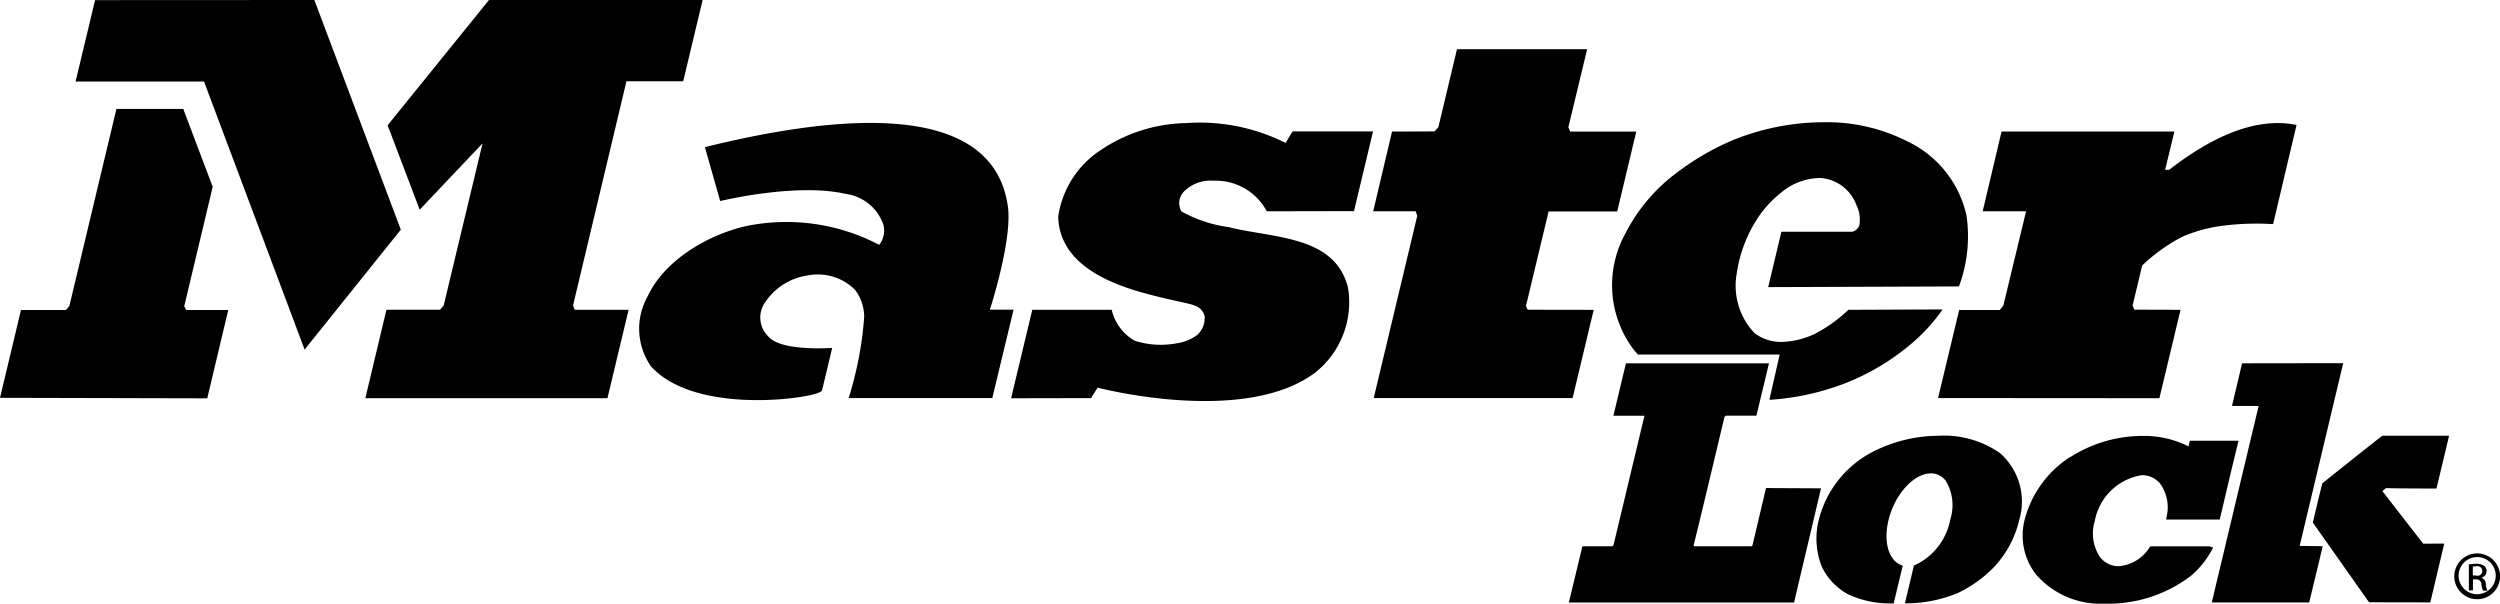 <svg id="logo_master-lock" xmlns="http://www.w3.org/2000/svg" xmlns:xlink="http://www.w3.org/1999/xlink" width="132.522" height="32" viewBox="0 0 132.522 32">
  <defs>
    <clipPath id="clip-path">
      <rect id="長方形_386" data-name="長方形 386" width="132.522" height="32" fill="none"/>
    </clipPath>
  </defs>
  <g id="グループ_818" data-name="グループ 818" clip-path="url(#clip-path)">
    <path id="パス_13" data-name="パス 13" d="M118.851,19.259l-.536,2.258s1.189,0,1.414.005c-.066.268-2.485,10.413-2.485,10.413h5.164l.718-2.982-1.222-.014c.062-.267,2.307-9.688,2.307-9.688ZM37.246,0,36.215,4.309l-3.008,0-2.83,11.88.085.233h2.86L32.2,21.109H19.365l1.121-4.692H23.33l.189-.229L25.58,7.6l-3.333,3.516-1.7-4.475L25.92,0ZM16.663,0l4.584,12.174-5.1,6.357L10.815,4.323H4.006L5.04.006ZM83.136,6.747l.1.23h3.5l-1.01,4.233H82.09l-1.2,5.009.09.2,3.5.006L83.362,21.1H72.819l2.308-9.66-.085-.242H72.791l1-4.224,2.256-.008.2-.228.986-4.131h6.9ZM11.275,9.9,9.767,16.231l.1.2H12.1l-1.114,4.684L0,21.088l1.112-4.654H3.5l.179-.222L6.17,5.776H9.715Zm42.153,1.054c.245,1.771-.956,5.462-.956,5.462l1.256,0L52.6,21.1H44.986A18.925,18.925,0,0,0,45.81,16.8a2.432,2.432,0,0,0-.475-1.425,2.793,2.793,0,0,0-2.524-.774,3.268,3.268,0,0,0-2.245,1.415,1.394,1.394,0,0,0,.143,1.8c.66.838,3.405.625,3.405.625l-.541,2.262s-.056.184-1.289.361c-2,.284-5.98.34-7.775-1.644a3.49,3.49,0,0,1-.184-3.7c.924-2,3.341-3.323,5.256-3.741a10.583,10.583,0,0,1,7.023,1,1.209,1.209,0,0,0,.223-1.063,2.44,2.44,0,0,0-1.988-1.636c-2.642-.607-6.662.378-6.662.378L37.366,7.8C43.43,6.3,52.6,4.937,53.427,10.953m67.068.927a14.269,14.269,0,0,0-2.611.079,7.752,7.752,0,0,0-2.207.594,9.2,9.2,0,0,0-2.122,1.52l-.509,2.122.092.219,2.45.008-1.121,4.686L102.734,21.1l1.12-4.669h2.153l.189-.239L107.4,11.2h-2.3l1-4.227h9.163L114.77,9h.216c2.1-1.627,4.482-2.836,6.751-2.377Zm5.8,11.215c-.068.026-3.183,2.519-3.183,2.519-.037.061-.5,2.038-.5,2.038l-.011.05,2.979,4.224,3.248.006.738-3.118-1.117.006c-.063-.085-2.038-2.628-2.162-2.789.085-.067.2-.161.2-.162,0,.025,2.583.028,2.583.028h.085l.668-2.8h-3.523ZM62.822,6.529a10.126,10.126,0,0,1,5.326,1.048l.372-.61h4.263l-1.009,4.224L67.15,11.2A3.057,3.057,0,0,0,64.334,9.58a1.989,1.989,0,0,0-1.582.58.877.877,0,0,0-.123,1.048,7.039,7.039,0,0,0,2.492.829c2.377.6,5.64.43,6.334,3.207a4.754,4.754,0,0,1-1.773,4.533c-3.791,2.8-11.5.771-11.5.771l-.346.555-4.239.009,1.123-4.689h4.211a2.549,2.549,0,0,0,1.223,1.641,4.564,4.564,0,0,0,2.222.134,2.337,2.337,0,0,0,1.094-.449,1.2,1.2,0,0,0,.382-1.011.794.794,0,0,0-.471-.52c-.272-.134-1.331-.3-2.587-.644-2.077-.551-4.631-1.613-4.7-4.084a5.084,5.084,0,0,1,2.266-3.542,8.354,8.354,0,0,1,4.471-1.422M102.753,23.1a7.714,7.714,0,0,0-3.561.892,5.6,5.6,0,0,0-2.774,3.541,4.032,4.032,0,0,0,.151,2.5,3.26,3.26,0,0,0,1.388,1.465,5.2,5.2,0,0,0,2.335.487h.09l.479-2-.092-.035c-.661-.265-.934-1.237-.665-2.367.328-1.373,1.34-2.49,2.255-2.49a.965.965,0,0,1,.779.387,2.493,2.493,0,0,1,.246,2.05,3.359,3.359,0,0,1-1.868,2.424l-.059.016-.48,2.011h.145a7.1,7.1,0,0,0,2.663-.548,6.755,6.755,0,0,0,1.736-1.194,5.405,5.405,0,0,0,1.516-2.679,3.413,3.413,0,0,0-1.023-3.544,5.2,5.2,0,0,0-3.263-.917m7,1.116a5.639,5.639,0,0,0-2.42,3.307,3.367,3.367,0,0,0,.582,2.914,4.532,4.532,0,0,0,3.651,1.564,7.236,7.236,0,0,0,4.568-1.471,4.841,4.841,0,0,0,1.088-1.324l.1-.17-.175-.074h-3.156l-.033.041a2.133,2.133,0,0,1-1.632,1.01,1.233,1.233,0,0,1-1.007-.485,2.252,2.252,0,0,1-.277-1.9,3.013,3.013,0,0,1,2.49-2.438,1.23,1.23,0,0,1,.983.457,2.157,2.157,0,0,1,.334,1.76l-.026.134h2.844l.609-2.582.352-1.456.033-.138h-2.577s-.048.2-.07.3a5.193,5.193,0,0,0-2.377-.556,7.12,7.12,0,0,0-3.88,1.116m-22.637-2.3.013.038.024.015-.022-.053Zm-.04,0h.053V21.8h-.053v.11Zm0,0h.053V21.8h-.053v.11Zm0,0h.053V21.8h-.053v.11Zm0,0h.053V21.8h-.053v.11Zm.009-.113h-.01c.017.044.03.085.041.114h.013c-.008-.03-.024-.064-.043-.114m-.009,0c.017.044.03.085.038.114a.28.28,0,0,1,.014.037l.024.016c-.005-.016-.015-.034-.022-.053s-.024-.064-.044-.114c-.041-.1-.085-.207-.085-.207l.072.207m6.537,4.061s-.711,3.017-.717,3.038a.465.465,0,0,0-.044.048H89.8l-.022-.066c.019,0,1.622-6.733,1.634-6.792a.272.272,0,0,0,.069-.067h1.625l.665-2.774H86.188l-.664,2.78h1.647s-1.638,6.841-1.641,6.858a.282.282,0,0,0-.058.061H83.88l-.717,2.982H95.1l1.43-6.054ZM87,21.591s.039.109.072.207h.008c-.04-.1-.081-.207-.081-.207m44.316,7.745a1.214,1.214,0,1,1-.006,0Zm-.006.194a.984.984,0,1,0,.006,0Zm-.228,1.765h-.21V29.922a2.18,2.18,0,0,1,.386-.037.711.711,0,0,1,.424.107.333.333,0,0,1,.127.287.339.339,0,0,1-.268.34v.01a.339.339,0,0,1,.23.34,1.067,1.067,0,0,0,.085.34h-.228a1.008,1.008,0,0,1-.093-.351.255.255,0,0,0-.262-.247l-.032,0h-.152v.594Zm0-.791h.158a.255.255,0,1,0,.169-.481.251.251,0,0,0-.169,0,1.1,1.1,0,0,0-.158.011ZM98.213,12.283H94.43l-.7,2.937,10.113-.037a7.649,7.649,0,0,0,.4-3.752,5.72,5.72,0,0,0-3.146-3.943,9.438,9.438,0,0,0-4.46-1.008,12.866,12.866,0,0,0-4.865.985,13.756,13.756,0,0,0-2.9,1.7,9.228,9.228,0,0,0-2.717,3.219,5.675,5.675,0,0,0,.26,5.891,5.207,5.207,0,0,0,.406.52h7.518l-.547,2.4a13.518,13.518,0,0,0,4.027-.882,12.4,12.4,0,0,0,3.586-2.167,9.491,9.491,0,0,0,1.571-1.743l-4.993.02a8.373,8.373,0,0,1-.784.655,7.022,7.022,0,0,1-1.075.656,4.363,4.363,0,0,1-1.6.388,2.33,2.33,0,0,1-1.515-.459,3.647,3.647,0,0,1-.942-3.19,7.177,7.177,0,0,1,1.283-3.167,6.182,6.182,0,0,1,1.06-1.093,3.278,3.278,0,0,1,2.071-.778,2.193,2.193,0,0,1,1.921,1.425,1.728,1.728,0,0,1,.155,1.1.543.543,0,0,1-.348.317" transform="translate(0 0)"/>
  </g>
</svg>
